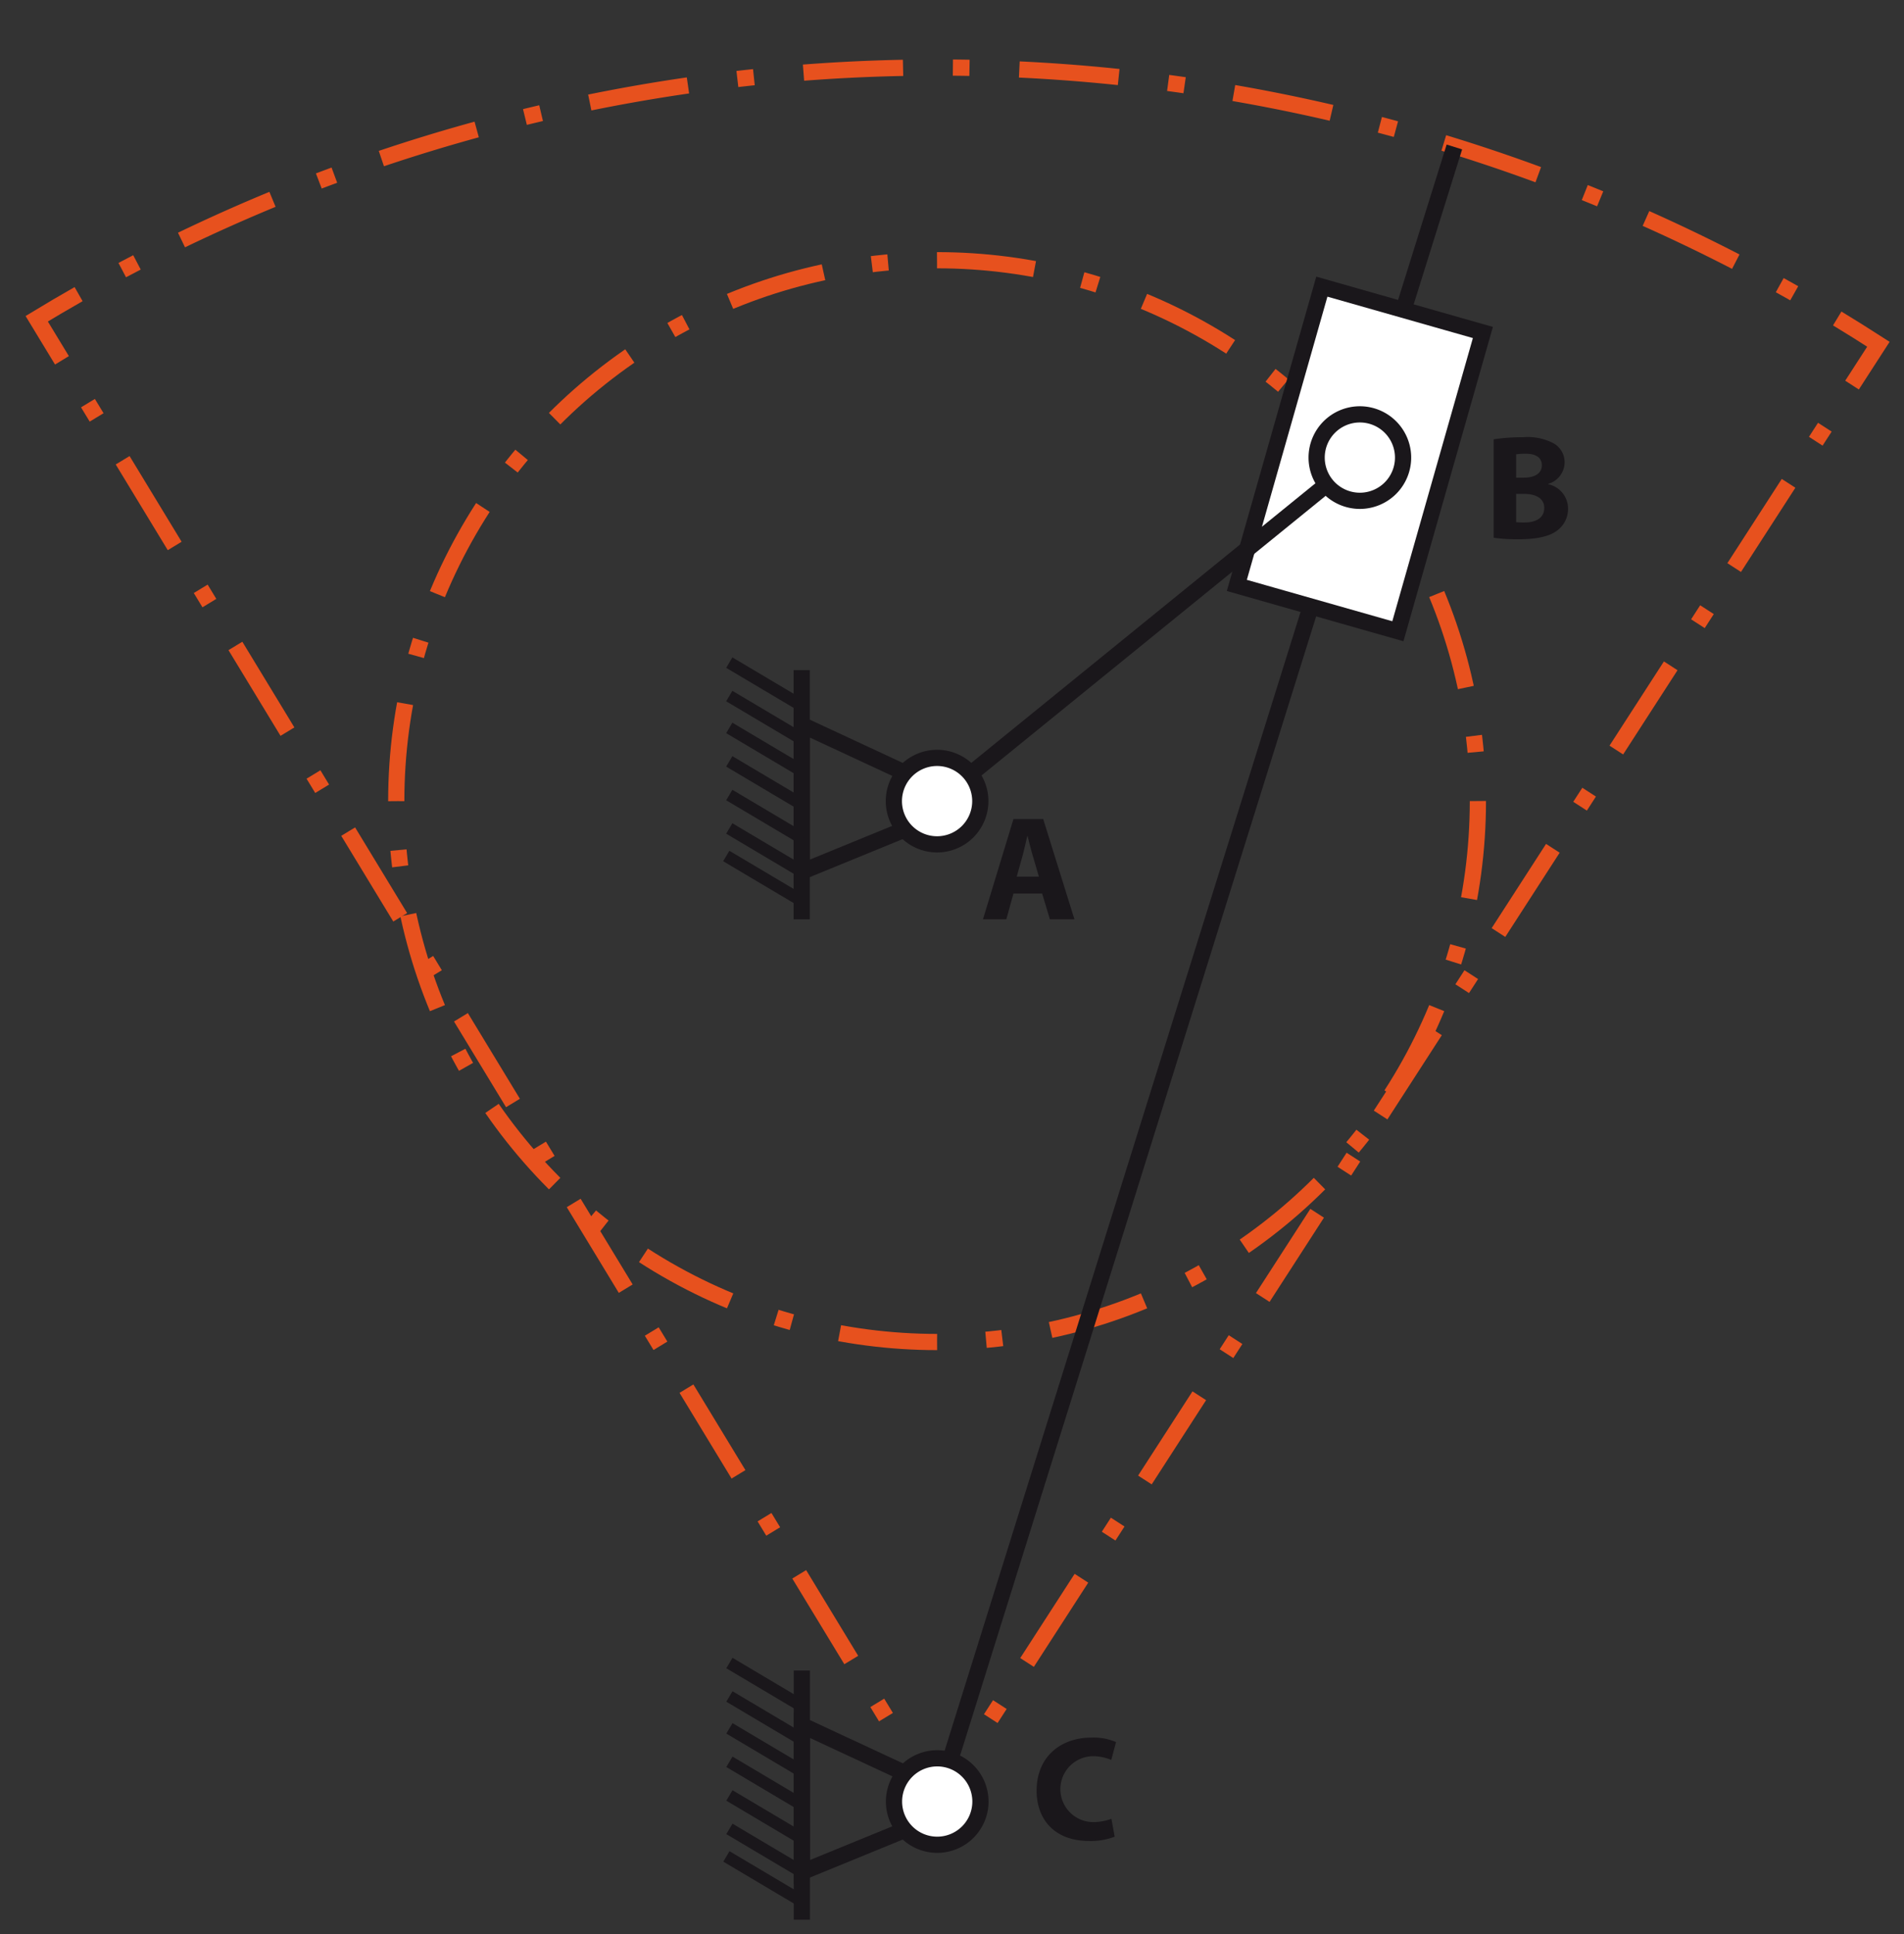 <svg id="d2fec7d3-cade-42e9-962f-1d6535b7c0c5" data-name="Слой 1" xmlns="http://www.w3.org/2000/svg" viewBox="0 0 235 238.667">
  <rect x="0" y="0" width="235" height="238.667" fill="#333333" stroke="none"/>
  <title>kp1_Монтажная область 1</title>
  <g>
    <polyline points="118.93 217.281 115.675 222.321 112.56 217.193" style="fill: none;stroke: #e7511e;stroke-miterlimit: 10;stroke-width: 2px"/>
    <line x1="109.348" y1="211.905" x2="106.672" y2="207.499" style="fill: none;stroke: #e7511e;stroke-miterlimit: 10;stroke-width: 2px;stroke-dasharray: 2.062,6.187"/>
    <line x1="105.066" y1="204.855" x2="9.252" y2="47.109" style="fill: none;stroke: #e7511e;stroke-miterlimit: 10;stroke-width: 2px;stroke-dasharray: 12.373,6.187,2.062,6.187"/>
    <path d="M7.646,44.465,4.532,39.337q2.561-1.555,5.169-3.039" style="fill: none;stroke: #e7511e;stroke-miterlimit: 10;stroke-width: 2px"/>
    <path d="M15.089,33.331q2.26-1.202,4.552-2.352" style="fill: none;stroke: #e7511e;stroke-miterlimit: 10;stroke-width: 2px;stroke-dasharray: 2.05,6.151"/>
    <path d="M22.402,29.62a214.862,214.862,0,0,1,201.72,8.108" style="fill: none;stroke: #e7511e;stroke-miterlimit: 10;stroke-width: 2px;stroke-dasharray: 12.302,6.151,2.05,6.151"/>
    <path d="M226.758,39.301q2.565,1.556,5.083,3.181l-3.256,5.04" style="fill: none;stroke: #e7511e;stroke-miterlimit: 10;stroke-width: 2px"/>
    <line x1="225.229" y1="52.718" x2="222.431" y2="57.049" style="fill: none;stroke: #e7511e;stroke-miterlimit: 10;stroke-width: 2px;stroke-dasharray: 2.062,6.187"/>
    <line x1="220.753" y1="59.647" x2="120.609" y2="214.683" style="fill: none;stroke: #e7511e;stroke-miterlimit: 10;stroke-width: 2px;stroke-dasharray: 12.373,6.187,2.062,6.187"/>
  </g>
  <circle cx="115.658" cy="98.863" r="66.75" style="fill: none;stroke: #e7511e;stroke-miterlimit: 10;stroke-width: 2px;stroke-dasharray: 12.098,6.049,2.016,6.049"/>
  <line x1="115.675" y1="222.321" x2="179.507" y2="18.137" style="fill: #fff;stroke: #1a171b;stroke-miterlimit: 10;stroke-width: 2px"/>
  <rect x="157.507" y="37.47" width="20.667" height="38.333" transform="translate(21.911 -43.776) rotate(15.885)" style="fill: #fff;stroke: #1a171b;stroke-miterlimit: 10;stroke-width: 2px"/>
  <g>
    <path d="M115.675,227.654a5.334,5.334,0,1,0-5.333-5.333A5.333,5.333,0,0,0,115.675,227.654Z" style="fill: #fff;stroke: #1a171b;stroke-miterlimit: 10;stroke-width: 2px"/>
    <line x1="98.966" y1="206.154" x2="98.966" y2="236.904" style="fill: none;stroke: #1a171b;stroke-miterlimit: 10;stroke-width: 2px"/>
    <polyline points="111.665 218.814 98.966 212.904 98.966 231.029 111.665 225.83" style="fill: none;stroke: #1a171b;stroke-miterlimit: 10;stroke-width: 2px"/>
    <line x1="99.152" y1="210.644" x2="90.027" y2="205.227" style="fill: #1a171b;stroke: #1a171b;stroke-miterlimit: 10;stroke-width: 1.5px"/>
    <line x1="99.152" y1="214.771" x2="90.027" y2="209.354" style="fill: #1a171b;stroke: #1a171b;stroke-miterlimit: 10;stroke-width: 1.5px"/>
    <line x1="99.152" y1="218.706" x2="90.027" y2="213.289" style="fill: #1a171b;stroke: #1a171b;stroke-miterlimit: 10;stroke-width: 1.5px"/>
    <line x1="99.152" y1="222.833" x2="90.027" y2="217.416" style="fill: #1a171b;stroke: #1a171b;stroke-miterlimit: 10;stroke-width: 1.5px"/>
    <line x1="99.152" y1="226.985" x2="90.027" y2="221.569" style="fill: #1a171b;stroke: #1a171b;stroke-miterlimit: 10;stroke-width: 1.5px"/>
    <line x1="99.152" y1="231.112" x2="90.027" y2="225.696" style="fill: #1a171b;stroke: #1a171b;stroke-miterlimit: 10;stroke-width: 1.5px"/>
    <line x1="98.781" y1="234.51" x2="89.656" y2="229.093" style="fill: #1a171b;stroke: #1a171b;stroke-miterlimit: 10;stroke-width: 1.5px"/>
  </g>
  <line x1="115.658" y1="98.863" x2="167.841" y2="56.47" style="fill: #fff;stroke: #1a171b;stroke-miterlimit: 10;stroke-width: 2px"/>
  <path d="M173.174,56.47a5.334,5.334,0,1,0-5.333,5.333A5.333,5.333,0,0,0,173.174,56.47Z" style="fill: #fff;stroke: #1a171b;stroke-miterlimit: 10;stroke-width: 2px"/>
  <g>
    <line x1="98.95" y1="82.697" x2="98.95" y2="113.447" style="fill: none;stroke: #1a171b;stroke-miterlimit: 10;stroke-width: 2px"/>
    <polyline points="111.649 95.356 98.95 89.447 98.95 107.572 111.649 102.372" style="fill: none;stroke: #1a171b;stroke-miterlimit: 10;stroke-width: 2px"/>
    <line x1="99.136" y1="87.186" x2="90.011" y2="81.77" style="fill: #1a171b;stroke: #1a171b;stroke-miterlimit: 10;stroke-width: 1.5px"/>
    <line x1="99.136" y1="91.313" x2="90.011" y2="85.897" style="fill: #1a171b;stroke: #1a171b;stroke-miterlimit: 10;stroke-width: 1.5px"/>
    <line x1="99.136" y1="95.248" x2="90.011" y2="89.831" style="fill: #1a171b;stroke: #1a171b;stroke-miterlimit: 10;stroke-width: 1.5px"/>
    <line x1="99.136" y1="99.375" x2="90.011" y2="93.958" style="fill: #1a171b;stroke: #1a171b;stroke-miterlimit: 10;stroke-width: 1.5px"/>
    <line x1="99.136" y1="103.528" x2="90.011" y2="98.111" style="fill: #1a171b;stroke: #1a171b;stroke-miterlimit: 10;stroke-width: 1.5px"/>
    <line x1="99.136" y1="107.655" x2="90.011" y2="102.238" style="fill: #1a171b;stroke: #1a171b;stroke-miterlimit: 10;stroke-width: 1.5px"/>
    <line x1="98.765" y1="111.052" x2="89.64" y2="105.636" style="fill: #1a171b;stroke: #1a171b;stroke-miterlimit: 10;stroke-width: 1.5px"/>
    <path d="M115.658,104.197a5.334,5.334,0,1,0-5.333-5.333A5.333,5.333,0,0,0,115.658,104.197Z" style="fill: #fff;stroke: #1a171b;stroke-miterlimit: 10;stroke-width: 2px"/>
  </g>
  <path d="M125.085,110.271l-.881,3.176h-2.882l3.763-12.372h3.671l3.855,12.372h-3.029l-.954-3.176ZM128.224,108.179l-.771-2.625c-.221-.734-.44-1.652-.624-2.387h-.037c-.184.734-.367,1.671-.569,2.387l-.734,2.625Z" style="fill: #1a171b"/>
  <path d="M184.356,54.212a24.426,24.426,0,0,1,3.616-.257,6.951,6.951,0,0,1,3.672.697,2.686,2.686,0,0,1,1.468,2.441,2.807,2.807,0,0,1-2.037,2.625v.037a3.076,3.076,0,0,1,2.46,3.029,3.307,3.307,0,0,1-1.285,2.644c-.899.716-2.404,1.12-4.864,1.12a21.649,21.649,0,0,1-3.029-.184Zm2.772,4.736h.918c1.486,0,2.258-.605,2.258-1.523,0-.936-.717-1.432-1.983-1.432a7.276,7.276,0,0,0-1.192.073Zm0,5.489a8.847,8.847,0,0,0,1.083.037c1.267,0,2.386-.496,2.386-1.799,0-1.23-1.119-1.726-2.515-1.726h-.954Z" style="fill: #1a171b"/>
  <path d="M137.579,226.656a8.214,8.214,0,0,1-3.157.532c-4.276,0-6.479-2.68-6.479-6.204,0-4.223,3.011-6.554,6.755-6.554a7.01,7.01,0,0,1,3.048.551l-.588,2.203a5.885,5.885,0,0,0-2.35-.459,4.068,4.068,0,0,0,.019,8.132,6.651,6.651,0,0,0,2.35-.404Z" style="fill: #1a171b"/>
</svg>
